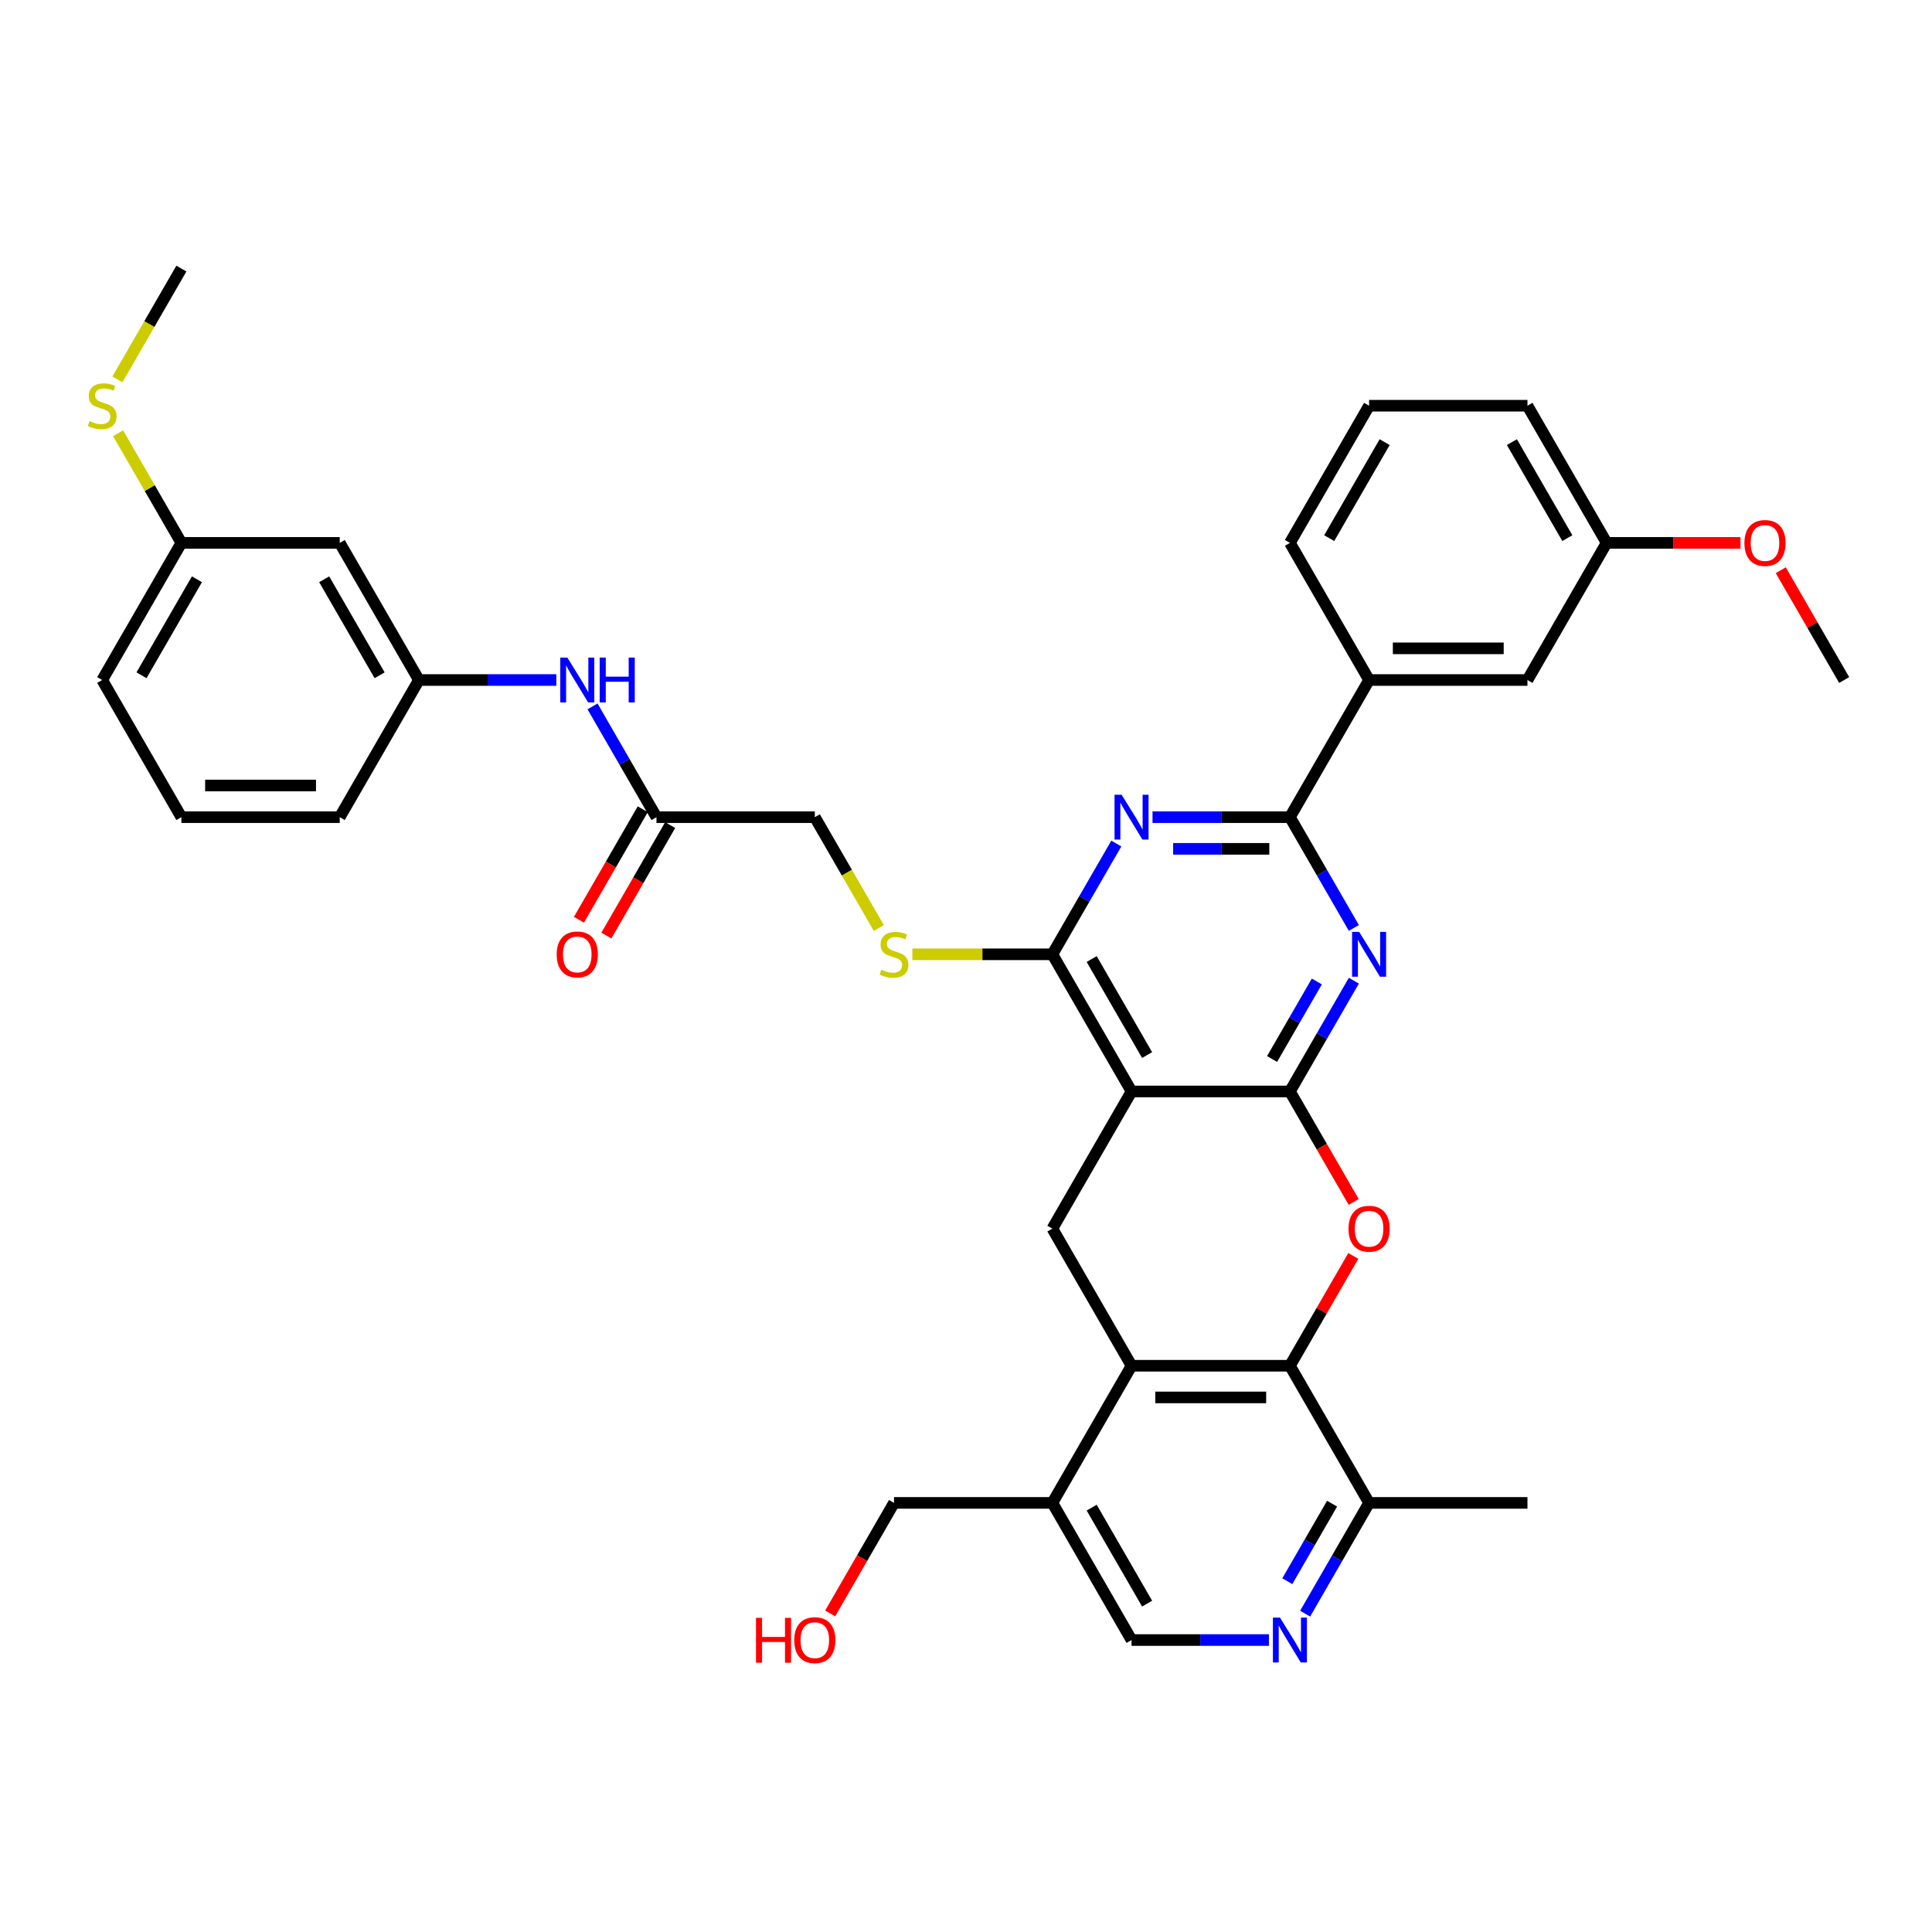 <?xml version='1.0' encoding='iso-8859-1'?>
<svg version='1.1' baseProfile='full'
              xmlns='http://www.w3.org/2000/svg'
                      xmlns:rdkit='http://www.rdkit.org/xml'
                      xmlns:xlink='http://www.w3.org/1999/xlink'
                  xml:space='preserve'
width='1000px' height='1000px' viewBox='0 0 1000 1000'>
<!-- END OF HEADER -->
<rect style='opacity:1.0;fill:#FFFFFF;stroke:none' width='1000' height='1000' x='0' y='0'> </rect>
<path class='bond-0' d='M 667.657,564.937 L 585.689,564.937' style='fill:none;fill-rule:evenodd;stroke:#000000;stroke-width:6px;stroke-linecap:butt;stroke-linejoin:miter;stroke-opacity:1' />
<path class='bond-1' d='M 667.657,564.937 L 684.207,536.272' style='fill:none;fill-rule:evenodd;stroke:#000000;stroke-width:6px;stroke-linecap:butt;stroke-linejoin:miter;stroke-opacity:1' />
<path class='bond-1' d='M 684.207,536.272 L 700.757,507.607' style='fill:none;fill-rule:evenodd;stroke:#0000FF;stroke-width:6px;stroke-linecap:butt;stroke-linejoin:miter;stroke-opacity:1' />
<path class='bond-1' d='M 658.425,548.141 L 670.01,528.075' style='fill:none;fill-rule:evenodd;stroke:#000000;stroke-width:6px;stroke-linecap:butt;stroke-linejoin:miter;stroke-opacity:1' />
<path class='bond-1' d='M 670.01,528.075 L 681.595,508.009' style='fill:none;fill-rule:evenodd;stroke:#0000FF;stroke-width:6px;stroke-linecap:butt;stroke-linejoin:miter;stroke-opacity:1' />
<path class='bond-2' d='M 667.657,564.937 L 684.169,593.537' style='fill:none;fill-rule:evenodd;stroke:#000000;stroke-width:6px;stroke-linecap:butt;stroke-linejoin:miter;stroke-opacity:1' />
<path class='bond-2' d='M 684.169,593.537 L 700.681,622.137' style='fill:none;fill-rule:evenodd;stroke:#FF0000;stroke-width:6px;stroke-linecap:butt;stroke-linejoin:miter;stroke-opacity:1' />
<path class='bond-5' d='M 585.689,564.937 L 544.705,493.951' style='fill:none;fill-rule:evenodd;stroke:#000000;stroke-width:6px;stroke-linecap:butt;stroke-linejoin:miter;stroke-opacity:1' />
<path class='bond-5' d='M 593.739,546.092 L 565.05,496.402' style='fill:none;fill-rule:evenodd;stroke:#000000;stroke-width:6px;stroke-linecap:butt;stroke-linejoin:miter;stroke-opacity:1' />
<path class='bond-8' d='M 585.689,564.937 L 544.705,635.924' style='fill:none;fill-rule:evenodd;stroke:#000000;stroke-width:6px;stroke-linecap:butt;stroke-linejoin:miter;stroke-opacity:1' />
<path class='bond-4' d='M 700.757,480.295 L 684.207,451.63' style='fill:none;fill-rule:evenodd;stroke:#0000FF;stroke-width:6px;stroke-linecap:butt;stroke-linejoin:miter;stroke-opacity:1' />
<path class='bond-4' d='M 684.207,451.63 L 667.657,422.964' style='fill:none;fill-rule:evenodd;stroke:#000000;stroke-width:6px;stroke-linecap:butt;stroke-linejoin:miter;stroke-opacity:1' />
<path class='bond-6' d='M 700.473,650.071 L 684.065,678.491' style='fill:none;fill-rule:evenodd;stroke:#FF0000;stroke-width:6px;stroke-linecap:butt;stroke-linejoin:miter;stroke-opacity:1' />
<path class='bond-6' d='M 684.065,678.491 L 667.657,706.91' style='fill:none;fill-rule:evenodd;stroke:#000000;stroke-width:6px;stroke-linecap:butt;stroke-linejoin:miter;stroke-opacity:1' />
<path class='bond-3' d='M 596.542,422.964 L 632.1,422.964' style='fill:none;fill-rule:evenodd;stroke:#0000FF;stroke-width:6px;stroke-linecap:butt;stroke-linejoin:miter;stroke-opacity:1' />
<path class='bond-3' d='M 632.1,422.964 L 667.657,422.964' style='fill:none;fill-rule:evenodd;stroke:#000000;stroke-width:6px;stroke-linecap:butt;stroke-linejoin:miter;stroke-opacity:1' />
<path class='bond-3' d='M 607.209,439.358 L 632.1,439.358' style='fill:none;fill-rule:evenodd;stroke:#0000FF;stroke-width:6px;stroke-linecap:butt;stroke-linejoin:miter;stroke-opacity:1' />
<path class='bond-3' d='M 632.1,439.358 L 656.99,439.358' style='fill:none;fill-rule:evenodd;stroke:#000000;stroke-width:6px;stroke-linecap:butt;stroke-linejoin:miter;stroke-opacity:1' />
<path class='bond-38' d='M 577.805,436.62 L 561.255,465.286' style='fill:none;fill-rule:evenodd;stroke:#0000FF;stroke-width:6px;stroke-linecap:butt;stroke-linejoin:miter;stroke-opacity:1' />
<path class='bond-38' d='M 561.255,465.286 L 544.705,493.951' style='fill:none;fill-rule:evenodd;stroke:#000000;stroke-width:6px;stroke-linecap:butt;stroke-linejoin:miter;stroke-opacity:1' />
<path class='bond-12' d='M 667.657,422.964 L 708.641,351.978' style='fill:none;fill-rule:evenodd;stroke:#000000;stroke-width:6px;stroke-linecap:butt;stroke-linejoin:miter;stroke-opacity:1' />
<path class='bond-11' d='M 544.705,493.951 L 508.467,493.951' style='fill:none;fill-rule:evenodd;stroke:#000000;stroke-width:6px;stroke-linecap:butt;stroke-linejoin:miter;stroke-opacity:1' />
<path class='bond-11' d='M 508.467,493.951 L 472.229,493.951' style='fill:none;fill-rule:evenodd;stroke:#CCCC00;stroke-width:6px;stroke-linecap:butt;stroke-linejoin:miter;stroke-opacity:1' />
<path class='bond-7' d='M 667.657,706.91 L 585.689,706.91' style='fill:none;fill-rule:evenodd;stroke:#000000;stroke-width:6px;stroke-linecap:butt;stroke-linejoin:miter;stroke-opacity:1' />
<path class='bond-7' d='M 655.362,723.304 L 597.985,723.304' style='fill:none;fill-rule:evenodd;stroke:#000000;stroke-width:6px;stroke-linecap:butt;stroke-linejoin:miter;stroke-opacity:1' />
<path class='bond-13' d='M 667.657,706.91 L 708.641,777.896' style='fill:none;fill-rule:evenodd;stroke:#000000;stroke-width:6px;stroke-linecap:butt;stroke-linejoin:miter;stroke-opacity:1' />
<path class='bond-10' d='M 585.689,706.91 L 544.705,777.896' style='fill:none;fill-rule:evenodd;stroke:#000000;stroke-width:6px;stroke-linecap:butt;stroke-linejoin:miter;stroke-opacity:1' />
<path class='bond-37' d='M 585.689,706.91 L 544.705,635.924' style='fill:none;fill-rule:evenodd;stroke:#000000;stroke-width:6px;stroke-linecap:butt;stroke-linejoin:miter;stroke-opacity:1' />
<path class='bond-9' d='M 675.542,835.227 L 692.092,806.562' style='fill:none;fill-rule:evenodd;stroke:#0000FF;stroke-width:6px;stroke-linecap:butt;stroke-linejoin:miter;stroke-opacity:1' />
<path class='bond-9' d='M 692.092,806.562 L 708.641,777.896' style='fill:none;fill-rule:evenodd;stroke:#000000;stroke-width:6px;stroke-linecap:butt;stroke-linejoin:miter;stroke-opacity:1' />
<path class='bond-9' d='M 666.309,818.43 L 677.894,798.365' style='fill:none;fill-rule:evenodd;stroke:#0000FF;stroke-width:6px;stroke-linecap:butt;stroke-linejoin:miter;stroke-opacity:1' />
<path class='bond-9' d='M 677.894,798.365 L 689.479,778.299' style='fill:none;fill-rule:evenodd;stroke:#000000;stroke-width:6px;stroke-linecap:butt;stroke-linejoin:miter;stroke-opacity:1' />
<path class='bond-16' d='M 656.805,848.883 L 621.247,848.883' style='fill:none;fill-rule:evenodd;stroke:#0000FF;stroke-width:6px;stroke-linecap:butt;stroke-linejoin:miter;stroke-opacity:1' />
<path class='bond-16' d='M 621.247,848.883 L 585.689,848.883' style='fill:none;fill-rule:evenodd;stroke:#000000;stroke-width:6px;stroke-linecap:butt;stroke-linejoin:miter;stroke-opacity:1' />
<path class='bond-25' d='M 544.705,777.896 L 462.737,777.896' style='fill:none;fill-rule:evenodd;stroke:#000000;stroke-width:6px;stroke-linecap:butt;stroke-linejoin:miter;stroke-opacity:1' />
<path class='bond-39' d='M 544.705,777.896 L 585.689,848.883' style='fill:none;fill-rule:evenodd;stroke:#000000;stroke-width:6px;stroke-linecap:butt;stroke-linejoin:miter;stroke-opacity:1' />
<path class='bond-39' d='M 565.05,780.347 L 593.739,830.038' style='fill:none;fill-rule:evenodd;stroke:#000000;stroke-width:6px;stroke-linecap:butt;stroke-linejoin:miter;stroke-opacity:1' />
<path class='bond-21' d='M 454.872,480.328 L 438.313,451.646' style='fill:none;fill-rule:evenodd;stroke:#CCCC00;stroke-width:6px;stroke-linecap:butt;stroke-linejoin:miter;stroke-opacity:1' />
<path class='bond-21' d='M 438.313,451.646 L 421.753,422.964' style='fill:none;fill-rule:evenodd;stroke:#000000;stroke-width:6px;stroke-linecap:butt;stroke-linejoin:miter;stroke-opacity:1' />
<path class='bond-18' d='M 708.641,351.978 L 790.609,351.978' style='fill:none;fill-rule:evenodd;stroke:#000000;stroke-width:6px;stroke-linecap:butt;stroke-linejoin:miter;stroke-opacity:1' />
<path class='bond-18' d='M 720.937,335.584 L 778.314,335.584' style='fill:none;fill-rule:evenodd;stroke:#000000;stroke-width:6px;stroke-linecap:butt;stroke-linejoin:miter;stroke-opacity:1' />
<path class='bond-28' d='M 708.641,351.978 L 667.657,280.992' style='fill:none;fill-rule:evenodd;stroke:#000000;stroke-width:6px;stroke-linecap:butt;stroke-linejoin:miter;stroke-opacity:1' />
<path class='bond-32' d='M 708.641,777.896 L 790.609,777.896' style='fill:none;fill-rule:evenodd;stroke:#000000;stroke-width:6px;stroke-linecap:butt;stroke-linejoin:miter;stroke-opacity:1' />
<path class='bond-14' d='M 339.785,422.964 L 421.753,422.964' style='fill:none;fill-rule:evenodd;stroke:#000000;stroke-width:6px;stroke-linecap:butt;stroke-linejoin:miter;stroke-opacity:1' />
<path class='bond-15' d='M 339.785,422.964 L 323.235,394.299' style='fill:none;fill-rule:evenodd;stroke:#000000;stroke-width:6px;stroke-linecap:butt;stroke-linejoin:miter;stroke-opacity:1' />
<path class='bond-15' d='M 323.235,394.299 L 306.686,365.634' style='fill:none;fill-rule:evenodd;stroke:#0000FF;stroke-width:6px;stroke-linecap:butt;stroke-linejoin:miter;stroke-opacity:1' />
<path class='bond-20' d='M 332.687,418.866 L 316.175,447.466' style='fill:none;fill-rule:evenodd;stroke:#000000;stroke-width:6px;stroke-linecap:butt;stroke-linejoin:miter;stroke-opacity:1' />
<path class='bond-20' d='M 316.175,447.466 L 299.663,476.065' style='fill:none;fill-rule:evenodd;stroke:#FF0000;stroke-width:6px;stroke-linecap:butt;stroke-linejoin:miter;stroke-opacity:1' />
<path class='bond-20' d='M 346.884,427.063 L 330.372,455.662' style='fill:none;fill-rule:evenodd;stroke:#000000;stroke-width:6px;stroke-linecap:butt;stroke-linejoin:miter;stroke-opacity:1' />
<path class='bond-20' d='M 330.372,455.662 L 313.86,484.262' style='fill:none;fill-rule:evenodd;stroke:#FF0000;stroke-width:6px;stroke-linecap:butt;stroke-linejoin:miter;stroke-opacity:1' />
<path class='bond-17' d='M 287.949,351.978 L 252.391,351.978' style='fill:none;fill-rule:evenodd;stroke:#0000FF;stroke-width:6px;stroke-linecap:butt;stroke-linejoin:miter;stroke-opacity:1' />
<path class='bond-17' d='M 252.391,351.978 L 216.833,351.978' style='fill:none;fill-rule:evenodd;stroke:#000000;stroke-width:6px;stroke-linecap:butt;stroke-linejoin:miter;stroke-opacity:1' />
<path class='bond-19' d='M 216.833,351.978 L 175.849,280.992' style='fill:none;fill-rule:evenodd;stroke:#000000;stroke-width:6px;stroke-linecap:butt;stroke-linejoin:miter;stroke-opacity:1' />
<path class='bond-19' d='M 196.488,349.527 L 167.8,299.836' style='fill:none;fill-rule:evenodd;stroke:#000000;stroke-width:6px;stroke-linecap:butt;stroke-linejoin:miter;stroke-opacity:1' />
<path class='bond-31' d='M 216.833,351.978 L 175.849,422.964' style='fill:none;fill-rule:evenodd;stroke:#000000;stroke-width:6px;stroke-linecap:butt;stroke-linejoin:miter;stroke-opacity:1' />
<path class='bond-23' d='M 790.609,351.978 L 831.593,280.992' style='fill:none;fill-rule:evenodd;stroke:#000000;stroke-width:6px;stroke-linecap:butt;stroke-linejoin:miter;stroke-opacity:1' />
<path class='bond-22' d='M 175.849,280.992 L 93.881,280.992' style='fill:none;fill-rule:evenodd;stroke:#000000;stroke-width:6px;stroke-linecap:butt;stroke-linejoin:miter;stroke-opacity:1' />
<path class='bond-24' d='M 93.881,280.992 L 77.502,252.621' style='fill:none;fill-rule:evenodd;stroke:#000000;stroke-width:6px;stroke-linecap:butt;stroke-linejoin:miter;stroke-opacity:1' />
<path class='bond-24' d='M 77.502,252.621 L 61.122,224.251' style='fill:none;fill-rule:evenodd;stroke:#CCCC00;stroke-width:6px;stroke-linecap:butt;stroke-linejoin:miter;stroke-opacity:1' />
<path class='bond-41' d='M 93.881,280.992 L 52.897,351.978' style='fill:none;fill-rule:evenodd;stroke:#000000;stroke-width:6px;stroke-linecap:butt;stroke-linejoin:miter;stroke-opacity:1' />
<path class='bond-41' d='M 101.931,299.836 L 73.242,349.527' style='fill:none;fill-rule:evenodd;stroke:#000000;stroke-width:6px;stroke-linecap:butt;stroke-linejoin:miter;stroke-opacity:1' />
<path class='bond-26' d='M 831.593,280.992 L 866.225,280.992' style='fill:none;fill-rule:evenodd;stroke:#000000;stroke-width:6px;stroke-linecap:butt;stroke-linejoin:miter;stroke-opacity:1' />
<path class='bond-26' d='M 866.225,280.992 L 900.856,280.992' style='fill:none;fill-rule:evenodd;stroke:#FF0000;stroke-width:6px;stroke-linecap:butt;stroke-linejoin:miter;stroke-opacity:1' />
<path class='bond-40' d='M 831.593,280.992 L 790.609,210.005' style='fill:none;fill-rule:evenodd;stroke:#000000;stroke-width:6px;stroke-linecap:butt;stroke-linejoin:miter;stroke-opacity:1' />
<path class='bond-40' d='M 811.249,278.54 L 782.56,228.85' style='fill:none;fill-rule:evenodd;stroke:#000000;stroke-width:6px;stroke-linecap:butt;stroke-linejoin:miter;stroke-opacity:1' />
<path class='bond-35' d='M 60.763,196.382 L 77.322,167.7' style='fill:none;fill-rule:evenodd;stroke:#CCCC00;stroke-width:6px;stroke-linecap:butt;stroke-linejoin:miter;stroke-opacity:1' />
<path class='bond-35' d='M 77.322,167.7 L 93.881,139.019' style='fill:none;fill-rule:evenodd;stroke:#000000;stroke-width:6px;stroke-linecap:butt;stroke-linejoin:miter;stroke-opacity:1' />
<path class='bond-27' d='M 462.737,777.896 L 446.225,806.496' style='fill:none;fill-rule:evenodd;stroke:#000000;stroke-width:6px;stroke-linecap:butt;stroke-linejoin:miter;stroke-opacity:1' />
<path class='bond-27' d='M 446.225,806.496 L 429.713,835.096' style='fill:none;fill-rule:evenodd;stroke:#FF0000;stroke-width:6px;stroke-linecap:butt;stroke-linejoin:miter;stroke-opacity:1' />
<path class='bond-36' d='M 921.73,295.139 L 938.138,323.559' style='fill:none;fill-rule:evenodd;stroke:#FF0000;stroke-width:6px;stroke-linecap:butt;stroke-linejoin:miter;stroke-opacity:1' />
<path class='bond-36' d='M 938.138,323.559 L 954.545,351.978' style='fill:none;fill-rule:evenodd;stroke:#000000;stroke-width:6px;stroke-linecap:butt;stroke-linejoin:miter;stroke-opacity:1' />
<path class='bond-29' d='M 667.657,280.992 L 708.641,210.005' style='fill:none;fill-rule:evenodd;stroke:#000000;stroke-width:6px;stroke-linecap:butt;stroke-linejoin:miter;stroke-opacity:1' />
<path class='bond-29' d='M 688.002,278.54 L 716.691,228.85' style='fill:none;fill-rule:evenodd;stroke:#000000;stroke-width:6px;stroke-linecap:butt;stroke-linejoin:miter;stroke-opacity:1' />
<path class='bond-34' d='M 708.641,210.005 L 790.609,210.005' style='fill:none;fill-rule:evenodd;stroke:#000000;stroke-width:6px;stroke-linecap:butt;stroke-linejoin:miter;stroke-opacity:1' />
<path class='bond-30' d='M 93.881,422.964 L 175.849,422.964' style='fill:none;fill-rule:evenodd;stroke:#000000;stroke-width:6px;stroke-linecap:butt;stroke-linejoin:miter;stroke-opacity:1' />
<path class='bond-30' d='M 106.176,406.571 L 163.554,406.571' style='fill:none;fill-rule:evenodd;stroke:#000000;stroke-width:6px;stroke-linecap:butt;stroke-linejoin:miter;stroke-opacity:1' />
<path class='bond-33' d='M 93.881,422.964 L 52.897,351.978' style='fill:none;fill-rule:evenodd;stroke:#000000;stroke-width:6px;stroke-linecap:butt;stroke-linejoin:miter;stroke-opacity:1' />
<path  class='atom-2' d='M 703.51 482.344
L 711.117 494.639
Q 711.871 495.852, 713.084 498.049
Q 714.297 500.246, 714.363 500.377
L 714.363 482.344
L 717.445 482.344
L 717.445 505.557
L 714.264 505.557
L 706.1 492.115
Q 705.15 490.541, 704.133 488.738
Q 703.15 486.934, 702.854 486.377
L 702.854 505.557
L 699.838 505.557
L 699.838 482.344
L 703.51 482.344
' fill='#0000FF'/>
<path  class='atom-3' d='M 697.986 635.989
Q 697.986 630.415, 700.74 627.3
Q 703.494 624.186, 708.641 624.186
Q 713.789 624.186, 716.543 627.3
Q 719.297 630.415, 719.297 635.989
Q 719.297 641.629, 716.51 644.842
Q 713.723 648.022, 708.641 648.022
Q 703.527 648.022, 700.74 644.842
Q 697.986 641.661, 697.986 635.989
M 708.641 645.399
Q 712.182 645.399, 714.084 643.038
Q 716.019 640.645, 716.019 635.989
Q 716.019 631.432, 714.084 629.137
Q 712.182 626.809, 708.641 626.809
Q 705.1 626.809, 703.166 629.104
Q 701.264 631.399, 701.264 635.989
Q 701.264 640.678, 703.166 643.038
Q 705.1 645.399, 708.641 645.399
' fill='#FF0000'/>
<path  class='atom-4' d='M 580.558 411.358
L 588.165 423.653
Q 588.919 424.866, 590.132 427.063
Q 591.345 429.26, 591.411 429.391
L 591.411 411.358
L 594.493 411.358
L 594.493 434.571
L 591.312 434.571
L 583.148 421.128
Q 582.198 419.555, 581.181 417.751
Q 580.198 415.948, 579.902 415.391
L 579.902 434.571
L 576.886 434.571
L 576.886 411.358
L 580.558 411.358
' fill='#0000FF'/>
<path  class='atom-10' d='M 662.526 837.276
L 670.133 849.571
Q 670.887 850.784, 672.1 852.981
Q 673.313 855.178, 673.379 855.309
L 673.379 837.276
L 676.461 837.276
L 676.461 860.489
L 673.28 860.489
L 665.116 847.047
Q 664.166 845.473, 663.149 843.67
Q 662.166 841.866, 661.87 841.309
L 661.87 860.489
L 658.854 860.489
L 658.854 837.276
L 662.526 837.276
' fill='#0000FF'/>
<path  class='atom-12' d='M 456.18 501.918
Q 456.442 502.016, 457.524 502.475
Q 458.606 502.934, 459.786 503.23
Q 461 503.492, 462.18 503.492
Q 464.377 503.492, 465.655 502.443
Q 466.934 501.361, 466.934 499.492
Q 466.934 498.213, 466.278 497.426
Q 465.655 496.639, 464.672 496.213
Q 463.688 495.787, 462.049 495.295
Q 459.983 494.672, 458.737 494.082
Q 457.524 493.492, 456.639 492.246
Q 455.786 491, 455.786 488.902
Q 455.786 485.983, 457.754 484.18
Q 459.754 482.377, 463.688 482.377
Q 466.377 482.377, 469.426 483.656
L 468.672 486.18
Q 465.885 485.033, 463.787 485.033
Q 461.524 485.033, 460.278 485.983
Q 459.032 486.902, 459.065 488.508
Q 459.065 489.754, 459.688 490.508
Q 460.344 491.262, 461.262 491.688
Q 462.213 492.115, 463.787 492.606
Q 465.885 493.262, 467.131 493.918
Q 468.377 494.574, 469.262 495.918
Q 470.18 497.229, 470.18 499.492
Q 470.18 502.705, 468.016 504.443
Q 465.885 506.148, 462.311 506.148
Q 460.246 506.148, 458.672 505.689
Q 457.131 505.262, 455.295 504.508
L 456.18 501.918
' fill='#CCCC00'/>
<path  class='atom-16' d='M 293.67 340.371
L 301.277 352.667
Q 302.031 353.88, 303.244 356.076
Q 304.457 358.273, 304.523 358.404
L 304.523 340.371
L 307.605 340.371
L 307.605 363.585
L 304.424 363.585
L 296.26 350.142
Q 295.309 348.568, 294.293 346.765
Q 293.309 344.962, 293.014 344.404
L 293.014 363.585
L 289.998 363.585
L 289.998 340.371
L 293.67 340.371
' fill='#0000FF'/>
<path  class='atom-16' d='M 310.392 340.371
L 313.539 340.371
L 313.539 350.24
L 325.408 350.24
L 325.408 340.371
L 328.556 340.371
L 328.556 363.585
L 325.408 363.585
L 325.408 352.863
L 313.539 352.863
L 313.539 363.585
L 310.392 363.585
L 310.392 340.371
' fill='#0000FF'/>
<path  class='atom-21' d='M 288.145 494.016
Q 288.145 488.443, 290.9 485.328
Q 293.654 482.213, 298.801 482.213
Q 303.949 482.213, 306.703 485.328
Q 309.457 488.443, 309.457 494.016
Q 309.457 499.656, 306.67 502.869
Q 303.883 506.049, 298.801 506.049
Q 293.686 506.049, 290.9 502.869
Q 288.145 499.689, 288.145 494.016
M 298.801 503.426
Q 302.342 503.426, 304.244 501.066
Q 306.178 498.672, 306.178 494.016
Q 306.178 489.459, 304.244 487.164
Q 302.342 484.836, 298.801 484.836
Q 295.26 484.836, 293.326 487.131
Q 291.424 489.426, 291.424 494.016
Q 291.424 498.705, 293.326 501.066
Q 295.26 503.426, 298.801 503.426
' fill='#FF0000'/>
<path  class='atom-25' d='M 46.34 217.973
Q 46.602 218.071, 47.684 218.53
Q 48.766 218.989, 49.946 219.284
Q 51.16 219.546, 52.34 219.546
Q 54.537 219.546, 55.815 218.497
Q 57.094 217.415, 57.094 215.546
Q 57.094 214.268, 56.438 213.481
Q 55.815 212.694, 54.832 212.268
Q 53.848 211.841, 52.209 211.349
Q 50.143 210.727, 48.897 210.136
Q 47.684 209.546, 46.799 208.3
Q 45.946 207.054, 45.946 204.956
Q 45.946 202.038, 47.914 200.235
Q 49.914 198.431, 53.848 198.431
Q 56.537 198.431, 59.586 199.71
L 58.832 202.235
Q 56.045 201.087, 53.946 201.087
Q 51.684 201.087, 50.438 202.038
Q 49.192 202.956, 49.225 204.563
Q 49.225 205.808, 49.848 206.563
Q 50.504 207.317, 51.422 207.743
Q 52.373 208.169, 53.946 208.661
Q 56.045 209.317, 57.291 209.972
Q 58.537 210.628, 59.422 211.972
Q 60.34 213.284, 60.34 215.546
Q 60.34 218.759, 58.176 220.497
Q 56.045 222.202, 52.471 222.202
Q 50.405 222.202, 48.832 221.743
Q 47.291 221.317, 45.455 220.563
L 46.34 217.973
' fill='#CCCC00'/>
<path  class='atom-27' d='M 902.906 281.057
Q 902.906 275.483, 905.66 272.369
Q 908.414 269.254, 913.561 269.254
Q 918.709 269.254, 921.463 272.369
Q 924.217 275.483, 924.217 281.057
Q 924.217 286.697, 921.43 289.91
Q 918.643 293.09, 913.561 293.09
Q 908.447 293.09, 905.66 289.91
Q 902.906 286.729, 902.906 281.057
M 913.561 290.467
Q 917.102 290.467, 919.004 288.106
Q 920.939 285.713, 920.939 281.057
Q 920.939 276.5, 919.004 274.205
Q 917.102 271.877, 913.561 271.877
Q 910.02 271.877, 908.086 274.172
Q 906.184 276.467, 906.184 281.057
Q 906.184 285.746, 908.086 288.106
Q 910.02 290.467, 913.561 290.467
' fill='#FF0000'/>
<path  class='atom-28' d='M 391.294 837.407
L 394.442 837.407
L 394.442 847.276
L 406.311 847.276
L 406.311 837.407
L 409.458 837.407
L 409.458 860.621
L 406.311 860.621
L 406.311 849.899
L 394.442 849.899
L 394.442 860.621
L 391.294 860.621
L 391.294 837.407
' fill='#FF0000'/>
<path  class='atom-28' d='M 411.097 848.948
Q 411.097 843.374, 413.852 840.26
Q 416.606 837.145, 421.753 837.145
Q 426.901 837.145, 429.655 840.26
Q 432.409 843.374, 432.409 848.948
Q 432.409 854.588, 429.622 857.801
Q 426.835 860.981, 421.753 860.981
Q 416.639 860.981, 413.852 857.801
Q 411.097 854.62, 411.097 848.948
M 421.753 858.358
Q 425.294 858.358, 427.196 855.998
Q 429.13 853.604, 429.13 848.948
Q 429.13 844.391, 427.196 842.096
Q 425.294 839.768, 421.753 839.768
Q 418.212 839.768, 416.278 842.063
Q 414.376 844.358, 414.376 848.948
Q 414.376 853.637, 416.278 855.998
Q 418.212 858.358, 421.753 858.358
' fill='#FF0000'/>
</svg>

